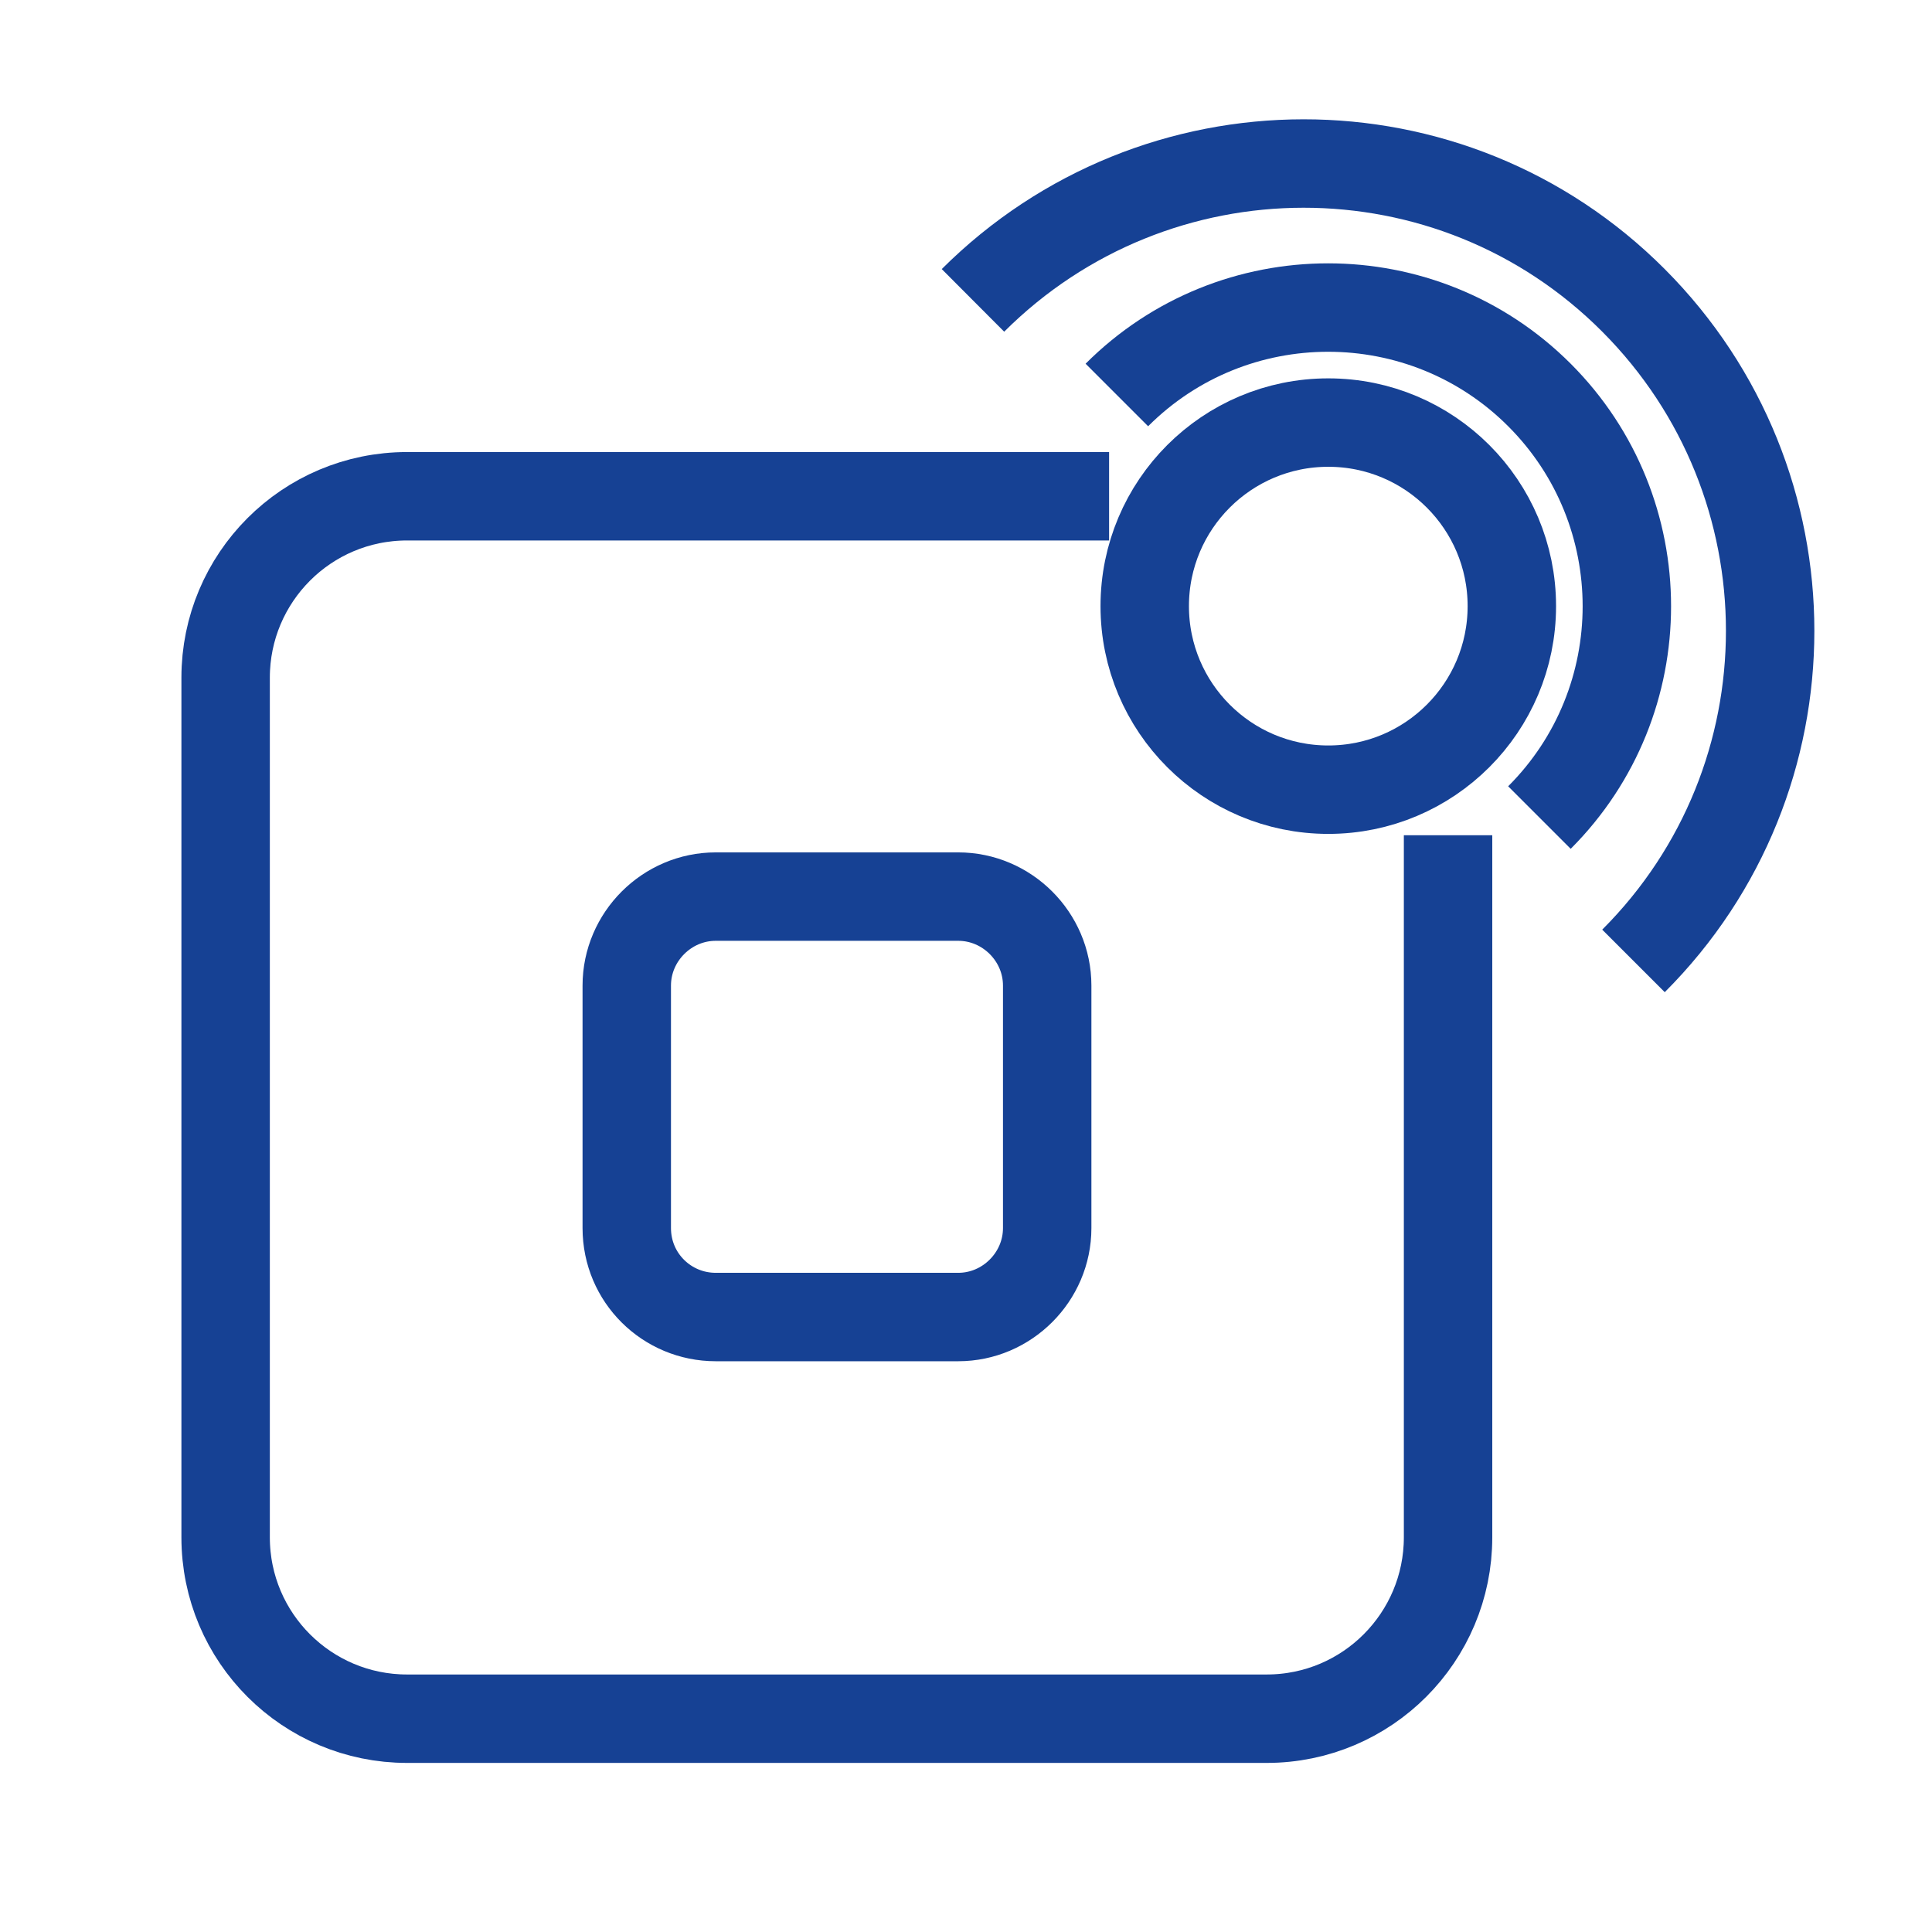 <?xml version="1.0" encoding="utf-8"?>
<!-- Generator: $$$/GeneralStr/196=Adobe Illustrator 27.6.0, SVG Export Plug-In . SVG Version: 6.00 Build 0)  -->
<svg version="1.1" id="Ebene_2" xmlns="http://www.w3.org/2000/svg" xmlns:xlink="http://www.w3.org/1999/xlink" x="0px" y="0px"
	 viewBox="0 0 721 721" style="enable-background:new 0 0 721 721;" xml:space="preserve">
<style type="text/css">
	.st0{fill:none;stroke:#164194;stroke-width:33;stroke-miterlimit:10;}
</style>
<g>
	<path class="st0" d="M413.9,185.2h-262c-37.5,0-67.7,30.4-67.7,67.7v320.8c0,37.5,30.4,67.7,67.7,67.7h320.8
		c37.5,0,67.7-30.4,67.7-67.7v-262"/>
	<path class="st0" d="M267.1,491.5h90.5c18.2,0,33.2-15,33.2-33.2v-90.5c0-18.2-15-33.2-33.2-33.2h-90.5c-18.2,0-33.2,15-33.2,33.2
		v90.5C233.9,476.9,248.9,491.5,267.1,491.5z"/>
	<path class="st0" d="M609.6,358.6c68-68,68-178.3,0-246.5s-178.3-68-246.5,0"/>
	<path class="st0" d="M574.5,305.1c43.5-43.5,43.5-114.2,0-157.7s-114.2-43.5-157.7,0"/>
	<circle class="st0" cx="495.7" cy="226.2" r="68.5"/>
</g>
</svg>
